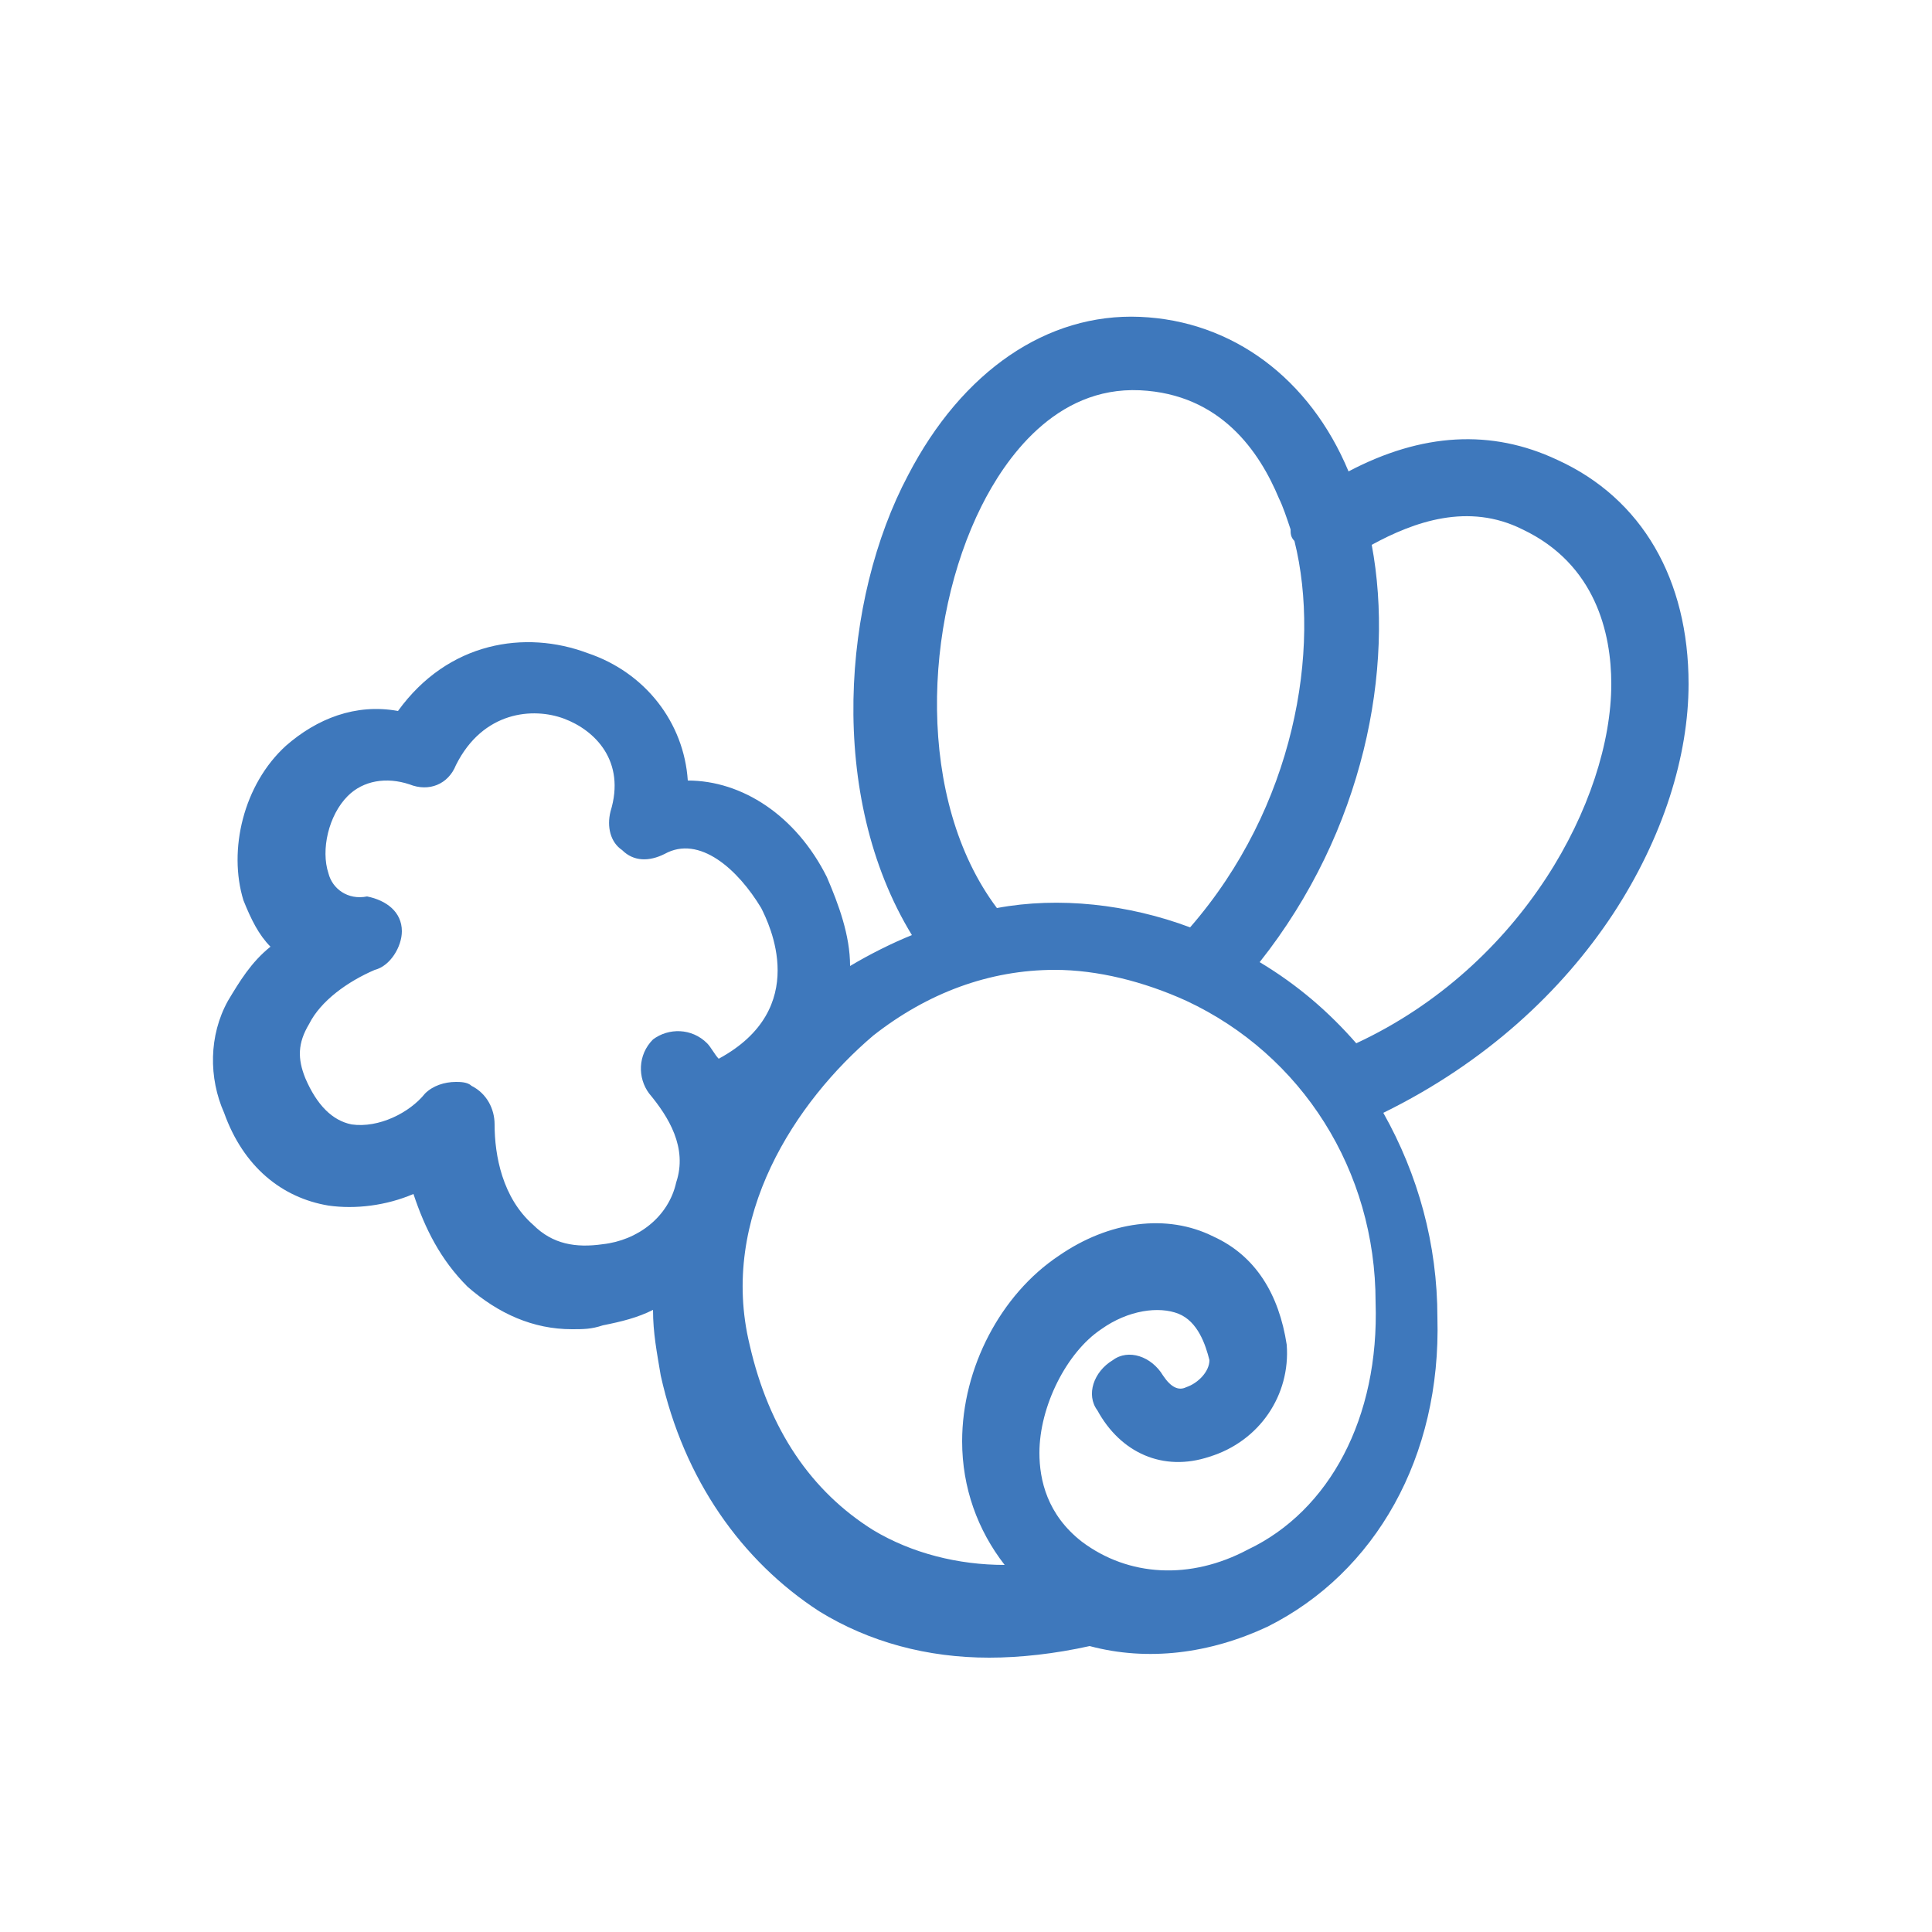 <?xml version="1.0" encoding="utf-8"?>
<!-- Generator: Adobe Illustrator 28.0.0, SVG Export Plug-In . SVG Version: 6.00 Build 0)  -->
<svg version="1.1" id="图层_1" xmlns="http://www.w3.org/2000/svg" xmlns:xlink="http://www.w3.org/1999/xlink" x="0px" y="0px"
	 viewBox="0 0 50 50" style="enable-background:new 0 0 50 50;" xml:space="preserve">
<style type="text/css">
	.st0{fill:#3E78BC;}
</style>
<path class="st0" d="M43.7,17.7c0-2.7-1.2-4.8-3.4-5.8c-1.7-0.8-3.5-0.7-5.4,0.3c-1-2.4-3-3.9-5.4-4c-2.4-0.1-4.6,1.4-6,4.1
	c-1.7,3.2-2.1,8.3,0.1,11.9c-0.5,0.2-1.1,0.5-1.6,0.8c0-0.8-0.3-1.6-0.6-2.3c-0.8-1.6-2.2-2.5-3.6-2.5c-0.1-1.5-1.1-2.8-2.6-3.3
	c-1.6-0.6-3.6-0.3-4.9,1.5c-1.1-0.2-2.1,0.2-2.9,0.9c-1.1,1-1.5,2.7-1.1,4c0.2,0.5,0.4,0.9,0.7,1.2c-0.5,0.4-0.8,0.9-1.1,1.4
	c-0.5,0.9-0.5,2-0.1,2.9c0.5,1.4,1.5,2.2,2.7,2.4c0.7,0.1,1.5,0,2.2-0.3c0.3,0.9,0.7,1.7,1.4,2.4c0.8,0.7,1.7,1.1,2.7,1.1
	c0.3,0,0.5,0,0.8-0.1c0.5-0.1,0.9-0.2,1.3-0.4c0,0.6,0.1,1.1,0.2,1.7c0.6,2.7,2.1,4.8,4.1,6.1c1.3,0.8,2.8,1.2,4.4,1.2
	c0.8,0,1.7-0.1,2.6-0.3c1.5,0.4,3.1,0.2,4.6-0.5c2.8-1.4,4.5-4.4,4.4-8c0-1.9-0.5-3.7-1.4-5.3C41.1,26.2,43.7,21.4,43.7,17.7z
	 M25.4,13.1c0.6-1.2,1.9-3.1,4.1-3c2.1,0.1,3.1,1.6,3.6,2.8c0.1,0.2,0.2,0.5,0.3,0.8c0,0.1,0,0.2,0.1,0.3c0.7,2.8,0,6.9-2.7,10
	c-1.6-0.6-3.4-0.8-5-0.5C23.7,20.7,23.9,16.1,25.4,13.1z M15.6,32.2c-0.7,0.1-1.3,0-1.8-0.5c-0.8-0.7-1-1.8-1-2.6
	c0-0.4-0.2-0.8-0.6-1c-0.1-0.1-0.3-0.1-0.4-0.1c-0.3,0-0.6,0.1-0.8,0.3c-0.4,0.5-1.2,0.9-1.9,0.8c-0.5-0.1-0.9-0.5-1.2-1.2
	c-0.2-0.5-0.2-0.9,0.1-1.4c0.3-0.6,1-1.1,1.7-1.4c0.4-0.1,0.7-0.6,0.7-1c0-0.5-0.4-0.8-0.9-0.9C9,23.3,8.6,23,8.5,22.6
	c-0.2-0.6,0-1.5,0.5-2c0.4-0.4,1-0.5,1.6-0.3c0.5,0.2,1,0,1.2-0.5c0.7-1.4,2-1.5,2.8-1.2c0.8,0.3,1.6,1.1,1.2,2.4
	c-0.1,0.4,0,0.8,0.3,1c0.3,0.3,0.7,0.3,1.1,0.1c0.9-0.5,1.9,0.4,2.5,1.4c0.2,0.4,1.3,2.6-1.1,3.9c0,0,0,0,0,0
	c-0.1-0.1-0.2-0.3-0.3-0.4c-0.4-0.4-1-0.4-1.4-0.1c-0.4,0.4-0.4,1-0.1,1.4c0.5,0.6,1,1.4,0.7,2.3C17.3,31.5,16.5,32.1,15.6,32.2z
	 M32.3,40.1c-1.5,0.8-3.1,0.7-4.3-0.2c-0.9-0.7-1.1-1.6-1.1-2.3c0-1.2,0.7-2.6,1.6-3.2c0.7-0.5,1.5-0.6,2-0.4
	c0.5,0.2,0.7,0.8,0.8,1.2c0,0.3-0.3,0.6-0.6,0.7c-0.2,0.1-0.4,0-0.6-0.3c-0.3-0.5-0.9-0.7-1.3-0.4c-0.5,0.3-0.7,0.9-0.4,1.3
	c0.6,1.1,1.7,1.6,2.9,1.2c1.3-0.4,2.1-1.6,2-2.9c-0.2-1.3-0.8-2.3-1.9-2.8c-1.2-0.6-2.7-0.4-4,0.5c-1.5,1-2.5,2.9-2.5,4.8
	c0,1.2,0.4,2.3,1.1,3.2c-1.2,0-2.4-0.3-3.4-0.9c-1.6-1-2.7-2.6-3.2-4.8c-0.8-3.3,1.2-6.3,3.2-8c1.4-1.1,3-1.7,4.7-1.7
	c1.1,0,2.3,0.3,3.4,0.8c3,1.4,4.9,4.4,4.9,7.8C35.7,36.7,34.4,39.1,32.3,40.1z M35.1,27c-0.7-0.8-1.5-1.5-2.5-2.1
	c2.7-3.4,3.5-7.6,2.9-10.8c1.1-0.6,2.5-1.1,3.9-0.4c1.9,0.9,2.3,2.7,2.3,4C41.7,20.7,39.4,25,35.1,27z"/>
</svg>

